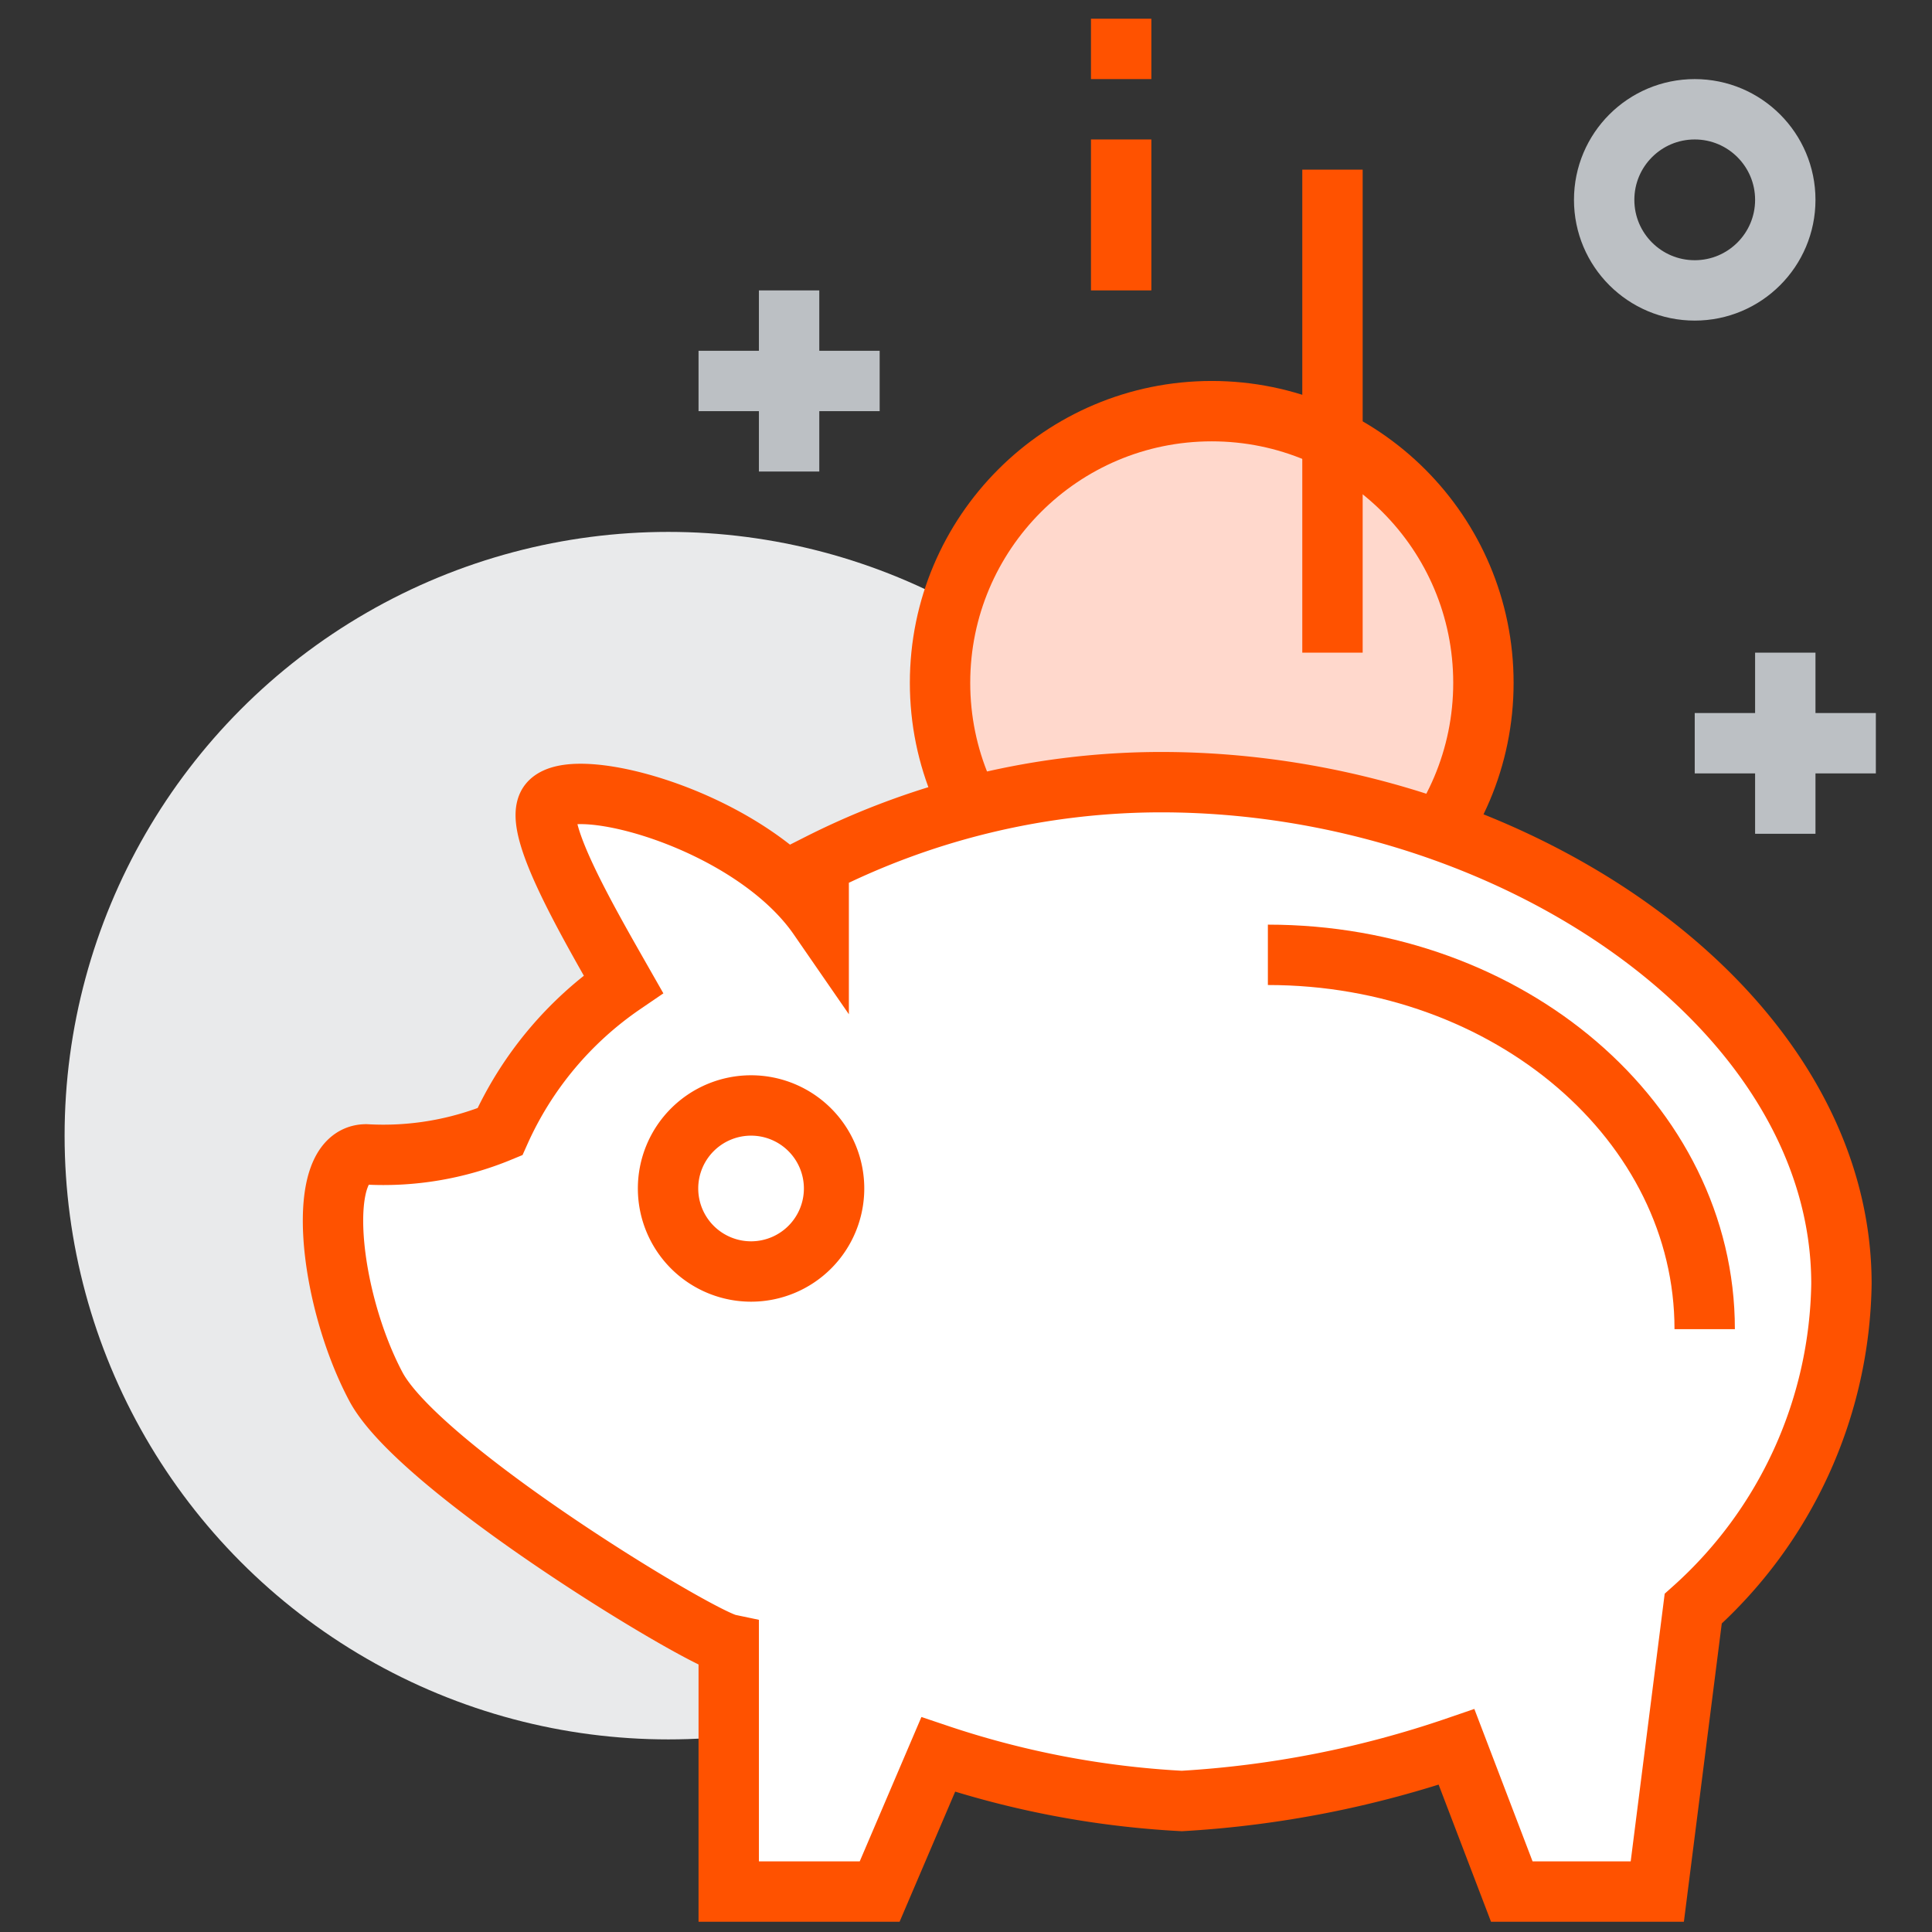 <svg id="Layer_1" data-name="Layer 1" xmlns="http://www.w3.org/2000/svg" viewBox="0 0 64 64"><rect x="0" y="0" width="64" height="64" fill="#333333" stroke="none"/><defs><style>.cls-1{fill:#e9eaeb;}.cls-2{fill:#ffd8cc;}.cls-2,.cls-3,.cls-4{stroke:#ff5200;}.cls-2,.cls-3,.cls-4,.cls-5{stroke-miterlimit:10;stroke-width:2px;}.cls-3{fill:#fff;}.cls-4,.cls-5{fill:none;}.cls-5{stroke:#bcc0c4;}</style></defs><circle class="cls-1" cx="22.14" cy="37.62" r="20"/><circle class="cls-2" cx="40.14" cy="22.62" r="9"/><path class="cls-3" d="M38.46,25.91a25.16,25.16,0,0,0-11.34,2.71l0,1.77C24.89,27.16,19,25.6,18.19,26.6c-.58.72,1.23,3.84,2.46,6a11.72,11.72,0,0,0-4.09,4.89,10.1,10.1,0,0,1-4.43.75c-1.73,0-1.26,4.71.32,7.69,1.44,2.72,10.69,8.33,11.69,8.54v8.19h5l1.94-4.54a30.3,30.3,0,0,0,8.07,1.54,34.14,34.14,0,0,0,9.1-1.79l1.83,4.79H54.9l1.19-9.37A14.73,14.73,0,0,0,61,42.53C61,33.35,50,25.91,38.46,25.91Z"/><line class="cls-4" x1="37.14" y1="4.62" x2="37.14" y2="9.62"/><line class="cls-4" x1="37.14" y1="0.62" x2="37.14" y2="2.62"/><path class="cls-3" d="M24.89,42.12a2.75,2.75,0,1,1,2.74-2.75A2.75,2.75,0,0,1,24.89,42.12Z"/><line class="cls-4" x1="44.14" y1="5.62" x2="44.14" y2="21.62"/><path class="cls-4" d="M42,31.63c8,0,14.47,5.55,14.47,12.4"/><line class="cls-5" x1="26.14" y1="9.62" x2="26.14" y2="15.62"/><line class="cls-5" x1="29.14" y1="12.62" x2="23.14" y2="12.62"/><line class="cls-5" x1="59.14" y1="21.62" x2="59.14" y2="27.62"/><line class="cls-5" x1="62.14" y1="24.62" x2="56.14" y2="24.62"/><circle class="cls-5" cx="56.14" cy="6.62" r="3"/></svg>